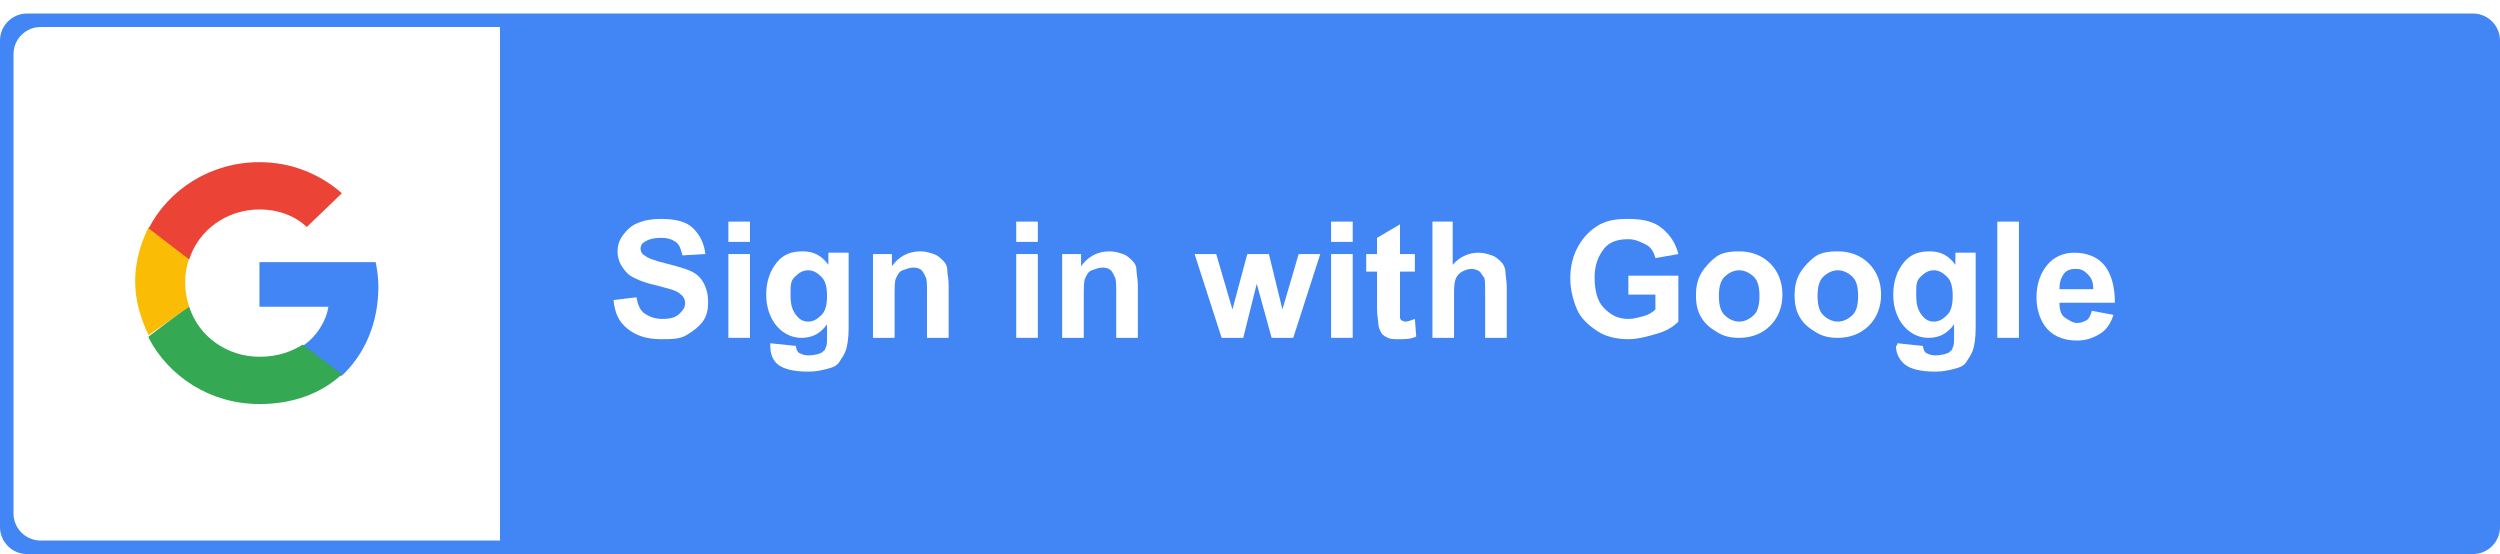 <?xml version="1.0" encoding="utf-8"?>
<!-- Generator: Adobe Illustrator 22.0.1, SVG Export Plug-In . SVG Version: 6.00 Build 0)  -->
<svg version="1.1" id="Layer_1" xmlns="http://www.w3.org/2000/svg" xmlns:xlink="http://www.w3.org/1999/xlink" x="0px" y="0px"
	 viewBox="0 0 185 41" enable-background="new 0 0 185 41" xml:space="preserve">
<filter  filterUnits="objectBoundingBox" height="105%" id="a" width="100.5%" x="-.3%" y="-1.2%">
	<feOffset  dy="1" in="SourceAlpha" result="shadowOffsetOuter1"></feOffset>
	<feColorMatrix  in="shadowOffsetOuter1" result="shadowMatrixOuter1" values="0 0 0 0 0.8 0 0 0 0 0.8 0 0 0 0 0.8 0 0 0 1 0">
		</feColorMatrix>
	<feMerge>
		<feMergeNode  in="shadowMatrixOuter1"></feMergeNode>
		<feMergeNode  in="SourceGraphic"></feMergeNode>
	</feMerge>
</filter>
<title>Google@1x</title>
<g filter="url(#a)">
	<path fill="#4285F4" d="M2,0h181c1.1,0,2,0.9,2,2v36c0,1.1-0.9,2-2,2H2c-1.1,0-2-0.9-2-2V2C0,0.9,0.9,0,2,0z"/>
	<path fill="#FFFFFF" d="M3,1h34v38H3c-1.1,0-2-0.9-2-2V3C1,1.9,1.9,1,3,1z"/>
	<g>
		<path fill="#4285F4" d="M28,20.2c0-0.7-0.1-1.3-0.2-1.8h-8.6v3.3h5.1c-0.1,0.8-0.7,2.1-1.9,2.9l0,0.1l2.7,2.1l0.2,0
			C27,25.2,28,22.9,28,20.2"/>
		<path fill="#34A853" d="M19.2,28.9c2.5,0,4.6-0.8,6.1-2.2l-2.9-2.2c-0.8,0.5-1.8,0.9-3.2,0.9c-2.4,0-4.5-1.5-5.2-3.7l-0.1,0
			L11,23.9l0,0.1C12.5,26.9,15.6,28.9,19.2,28.9"/>
		<path fill="#FBBC05" d="M14,21.7c-0.2-0.6-0.3-1.2-0.3-1.8c0-0.6,0.1-1.2,0.3-1.8l0-0.1l-2.9-2.2l-0.1,0c-0.6,1.2-1,2.6-1,4
			c0,1.4,0.4,2.8,1,4L14,21.7"/>
		<path fill="#EB4335" d="M19.2,14.5c1.7,0,2.9,0.7,3.5,1.3l2.6-2.5c-1.6-1.4-3.7-2.3-6.1-2.3c-3.6,0-6.7,2-8.2,4.9l3,2.3
			C14.7,16,16.8,14.5,19.2,14.5"/>
	</g>
	<g enable-background="new    ">
		<path fill="#FFFFFF" d="M45.4,21.2l1.7-0.2c0.1,0.6,0.3,1,0.6,1.2s0.7,0.4,1.3,0.4c0.6,0,1-0.1,1.3-0.4s0.4-0.5,0.4-0.8
			c0-0.2-0.1-0.4-0.2-0.5s-0.3-0.3-0.6-0.4c-0.2-0.1-0.7-0.2-1.4-0.4c-0.9-0.2-1.6-0.5-2-0.8c-0.5-0.5-0.8-1-0.8-1.7
			c0-0.4,0.1-0.8,0.4-1.2s0.6-0.7,1.1-0.9s1-0.3,1.7-0.3c1.1,0,1.9,0.2,2.4,0.7s0.8,1.1,0.9,1.9l-1.7,0.1c-0.1-0.4-0.2-0.8-0.5-1
			s-0.6-0.3-1.1-0.3c-0.5,0-0.9,0.1-1.2,0.3c-0.2,0.1-0.3,0.3-0.3,0.5c0,0.2,0.1,0.4,0.3,0.5c0.2,0.2,0.8,0.4,1.6,0.6
			s1.5,0.4,1.9,0.6s0.7,0.5,0.9,0.9s0.3,0.8,0.3,1.4c0,0.5-0.1,1-0.4,1.4s-0.7,0.7-1.2,1s-1.1,0.3-1.9,0.3c-1.1,0-1.9-0.3-2.5-0.8
			S45.5,22.2,45.4,21.2z"/>
		<path fill="#FFFFFF" d="M53.9,16.9v-1.5h1.6v1.5H53.9z M53.9,24v-6.2h1.6V24H53.9z"/>
		<path fill="#FFFFFF" d="M57,24.4l1.9,0.2c0,0.2,0.1,0.4,0.2,0.5c0.2,0.1,0.4,0.2,0.7,0.2c0.4,0,0.8-0.1,1-0.2
			c0.1-0.1,0.3-0.2,0.3-0.4c0.1-0.1,0.1-0.4,0.1-0.8V23c-0.5,0.7-1.1,1-1.9,1c-0.8,0-1.5-0.4-2-1.1c-0.4-0.6-0.6-1.3-0.6-2.1
			c0-1,0.3-1.8,0.8-2.4s1.1-0.8,1.9-0.8c0.8,0,1.4,0.3,1.9,1v-0.9h1.5v5.6c0,0.7-0.1,1.3-0.2,1.6s-0.3,0.6-0.5,0.9s-0.5,0.4-0.9,0.5
			s-0.8,0.2-1.4,0.2c-1.1,0-1.8-0.2-2.2-0.5S57,25.2,57,24.6C57,24.6,57,24.5,57,24.4z M58.5,20.8c0,0.7,0.1,1.1,0.4,1.5
			s0.6,0.5,0.9,0.5c0.4,0,0.7-0.2,1-0.5s0.4-0.8,0.4-1.4c0-0.6-0.1-1.1-0.4-1.4s-0.6-0.5-1-0.5c-0.4,0-0.7,0.2-1,0.5
			S58.5,20.1,58.5,20.8z"/>
		<path fill="#FFFFFF" d="M70.2,24h-1.6v-3.2c0-0.7,0-1.1-0.1-1.3s-0.2-0.4-0.3-0.5s-0.3-0.2-0.6-0.2c-0.3,0-0.5,0.1-0.8,0.2
			s-0.4,0.4-0.5,0.6s-0.1,0.7-0.1,1.4V24h-1.6v-6.2H66v0.9c0.5-0.7,1.2-1.1,2.1-1.1c0.4,0,0.7,0.1,1,0.2s0.5,0.3,0.7,0.5
			s0.3,0.4,0.3,0.7s0.1,0.6,0.1,1.1V24z"/>
		<path fill="#FFFFFF" d="M75.2,16.9v-1.5h1.6v1.5H75.2z M75.2,24v-6.2h1.6V24H75.2z"/>
		<path fill="#FFFFFF" d="M84.2,24h-1.6v-3.2c0-0.7,0-1.1-0.1-1.3s-0.2-0.4-0.3-0.5s-0.3-0.2-0.6-0.2c-0.3,0-0.5,0.1-0.8,0.2
			s-0.4,0.4-0.5,0.6s-0.1,0.7-0.1,1.4V24h-1.6v-6.2H80v0.9c0.5-0.7,1.2-1.1,2.1-1.1c0.4,0,0.7,0.1,1,0.2s0.5,0.3,0.7,0.5
			s0.3,0.4,0.3,0.7s0.1,0.6,0.1,1.1V24z"/>
		<path fill="#FFFFFF" d="M90.4,24l-2-6.2H90l1.2,4.1l1.1-4.1h1.6l1,4.1l1.2-4.1h1.6l-2,6.2h-1.6L93,20L92,24H90.4z"/>
		<path fill="#FFFFFF" d="M98.5,16.9v-1.5h1.6v1.5H98.5z M98.5,24v-6.2h1.6V24H98.5z"/>
		<path fill="#FFFFFF" d="M104.7,17.8v1.3h-1.1v2.5c0,0.5,0,0.8,0,0.9s0.1,0.2,0.1,0.2s0.2,0.1,0.3,0.1c0.2,0,0.4-0.1,0.7-0.2
			l0.1,1.3c-0.4,0.2-0.8,0.2-1.3,0.2c-0.3,0-0.6,0-0.8-0.1s-0.4-0.2-0.5-0.4S102,23.2,102,23c0-0.2-0.1-0.6-0.1-1.2v-2.7h-0.8v-1.3
			h0.8v-1.2l1.7-1v2.2H104.7z"/>
		<path fill="#FFFFFF" d="M107.5,15.4v3.2c0.5-0.6,1.2-0.9,1.9-0.9c0.4,0,0.7,0.1,1,0.2s0.5,0.3,0.7,0.5s0.3,0.5,0.3,0.7
			s0.1,0.7,0.1,1.2V24h-1.6v-3.3c0-0.7,0-1.1-0.1-1.2s-0.2-0.3-0.3-0.4s-0.4-0.2-0.6-0.2c-0.3,0-0.5,0.1-0.7,0.2s-0.4,0.3-0.5,0.6
			s-0.1,0.7-0.1,1.2V24h-1.6v-8.6H107.5z"/>
		<path fill="#FFFFFF" d="M120.5,20.8v-1.4h3.7v3.4c-0.4,0.4-0.9,0.7-1.6,0.9s-1.4,0.4-2.1,0.4c-0.9,0-1.7-0.2-2.3-0.6
			s-1.2-0.9-1.5-1.6s-0.5-1.5-0.5-2.3c0-0.9,0.2-1.7,0.6-2.4s0.9-1.2,1.6-1.6c0.6-0.3,1.2-0.4,2.1-0.4c1.1,0,1.9,0.2,2.5,0.7
			s1,1.1,1.2,1.9l-1.7,0.3c-0.1-0.4-0.3-0.8-0.7-1s-0.8-0.4-1.3-0.4c-0.8,0-1.4,0.2-1.8,0.7s-0.7,1.2-0.7,2.1c0,1,0.2,1.8,0.7,2.3
			s1,0.8,1.8,0.8c0.4,0,0.7-0.1,1.1-0.2s0.7-0.3,0.9-0.5v-1.1H120.5z"/>
		<path fill="#FFFFFF" d="M125.5,20.8c0-0.5,0.1-1.1,0.4-1.6s0.7-0.9,1.1-1.2s1-0.4,1.7-0.4c0.9,0,1.7,0.3,2.3,0.9s0.9,1.4,0.9,2.3
			c0,0.9-0.3,1.7-0.9,2.3s-1.4,0.9-2.3,0.9c-0.6,0-1.1-0.1-1.6-0.4s-0.9-0.6-1.2-1.1S125.5,21.5,125.5,20.8z M127.2,20.9
			c0,0.6,0.1,1.1,0.4,1.4s0.7,0.5,1.1,0.5s0.8-0.2,1.1-0.5s0.4-0.8,0.4-1.4c0-0.6-0.1-1.1-0.4-1.4s-0.7-0.5-1.1-0.5
			s-0.8,0.2-1.1,0.5S127.2,20.3,127.2,20.9z"/>
		<path fill="#FFFFFF" d="M132.8,20.8c0-0.5,0.1-1.1,0.4-1.6s0.7-0.9,1.1-1.2s1-0.4,1.7-0.4c0.9,0,1.7,0.3,2.3,0.9s0.9,1.4,0.9,2.3
			c0,0.9-0.3,1.7-0.9,2.3s-1.4,0.9-2.3,0.9c-0.6,0-1.1-0.1-1.6-0.4s-0.9-0.6-1.2-1.1S132.8,21.5,132.8,20.8z M134.5,20.9
			c0,0.6,0.1,1.1,0.4,1.4s0.7,0.5,1.1,0.5s0.8-0.2,1.1-0.5s0.4-0.8,0.4-1.4c0-0.6-0.1-1.1-0.4-1.4S136.4,19,136,19s-0.8,0.2-1.1,0.5
			S134.5,20.3,134.5,20.9z"/>
		<path fill="#FFFFFF" d="M140.4,24.4l1.9,0.2c0,0.2,0.1,0.4,0.2,0.5c0.2,0.1,0.4,0.2,0.7,0.2c0.4,0,0.8-0.1,1-0.2
			c0.1-0.1,0.3-0.2,0.3-0.4c0.1-0.1,0.1-0.4,0.1-0.8V23c-0.5,0.7-1.1,1-1.9,1c-0.8,0-1.5-0.4-2-1.1c-0.4-0.6-0.6-1.3-0.6-2.1
			c0-1,0.3-1.8,0.8-2.4s1.1-0.8,1.9-0.8c0.8,0,1.4,0.3,1.9,1v-0.9h1.5v5.6c0,0.7-0.1,1.3-0.2,1.6s-0.3,0.6-0.5,0.9s-0.5,0.4-0.9,0.5
			s-0.8,0.2-1.4,0.2c-1.1,0-1.8-0.2-2.2-0.5s-0.7-0.8-0.7-1.4C140.4,24.6,140.4,24.5,140.4,24.4z M141.8,20.8c0,0.7,0.1,1.1,0.4,1.5
			s0.6,0.5,0.9,0.5c0.4,0,0.7-0.2,1-0.5s0.4-0.8,0.4-1.4c0-0.6-0.1-1.1-0.4-1.4s-0.6-0.5-1-0.5c-0.4,0-0.7,0.2-1,0.5
			S141.8,20.1,141.8,20.8z"/>
		<path fill="#FFFFFF" d="M147.8,24v-8.6h1.6V24H147.8z"/>
		<path fill="#FFFFFF" d="M154.8,22l1.6,0.3c-0.2,0.6-0.5,1.1-1,1.4s-1,0.5-1.7,0.5c-1.1,0-1.9-0.4-2.4-1.1
			c-0.4-0.6-0.6-1.3-0.6-2.1c0-1,0.3-1.8,0.8-2.4s1.2-0.9,2-0.9c0.9,0,1.7,0.3,2.2,0.9s0.8,1.5,0.8,2.8h-4.1c0,0.5,0.1,0.9,0.4,1.1
			s0.6,0.4,0.9,0.4c0.3,0,0.5-0.1,0.7-0.2S154.7,22.3,154.8,22z M154.9,20.4c0-0.5-0.1-0.8-0.4-1.1s-0.5-0.4-0.9-0.4
			c-0.4,0-0.7,0.1-0.9,0.4s-0.3,0.6-0.3,1.1H154.9z"/>
	</g>
</g>
</svg>
